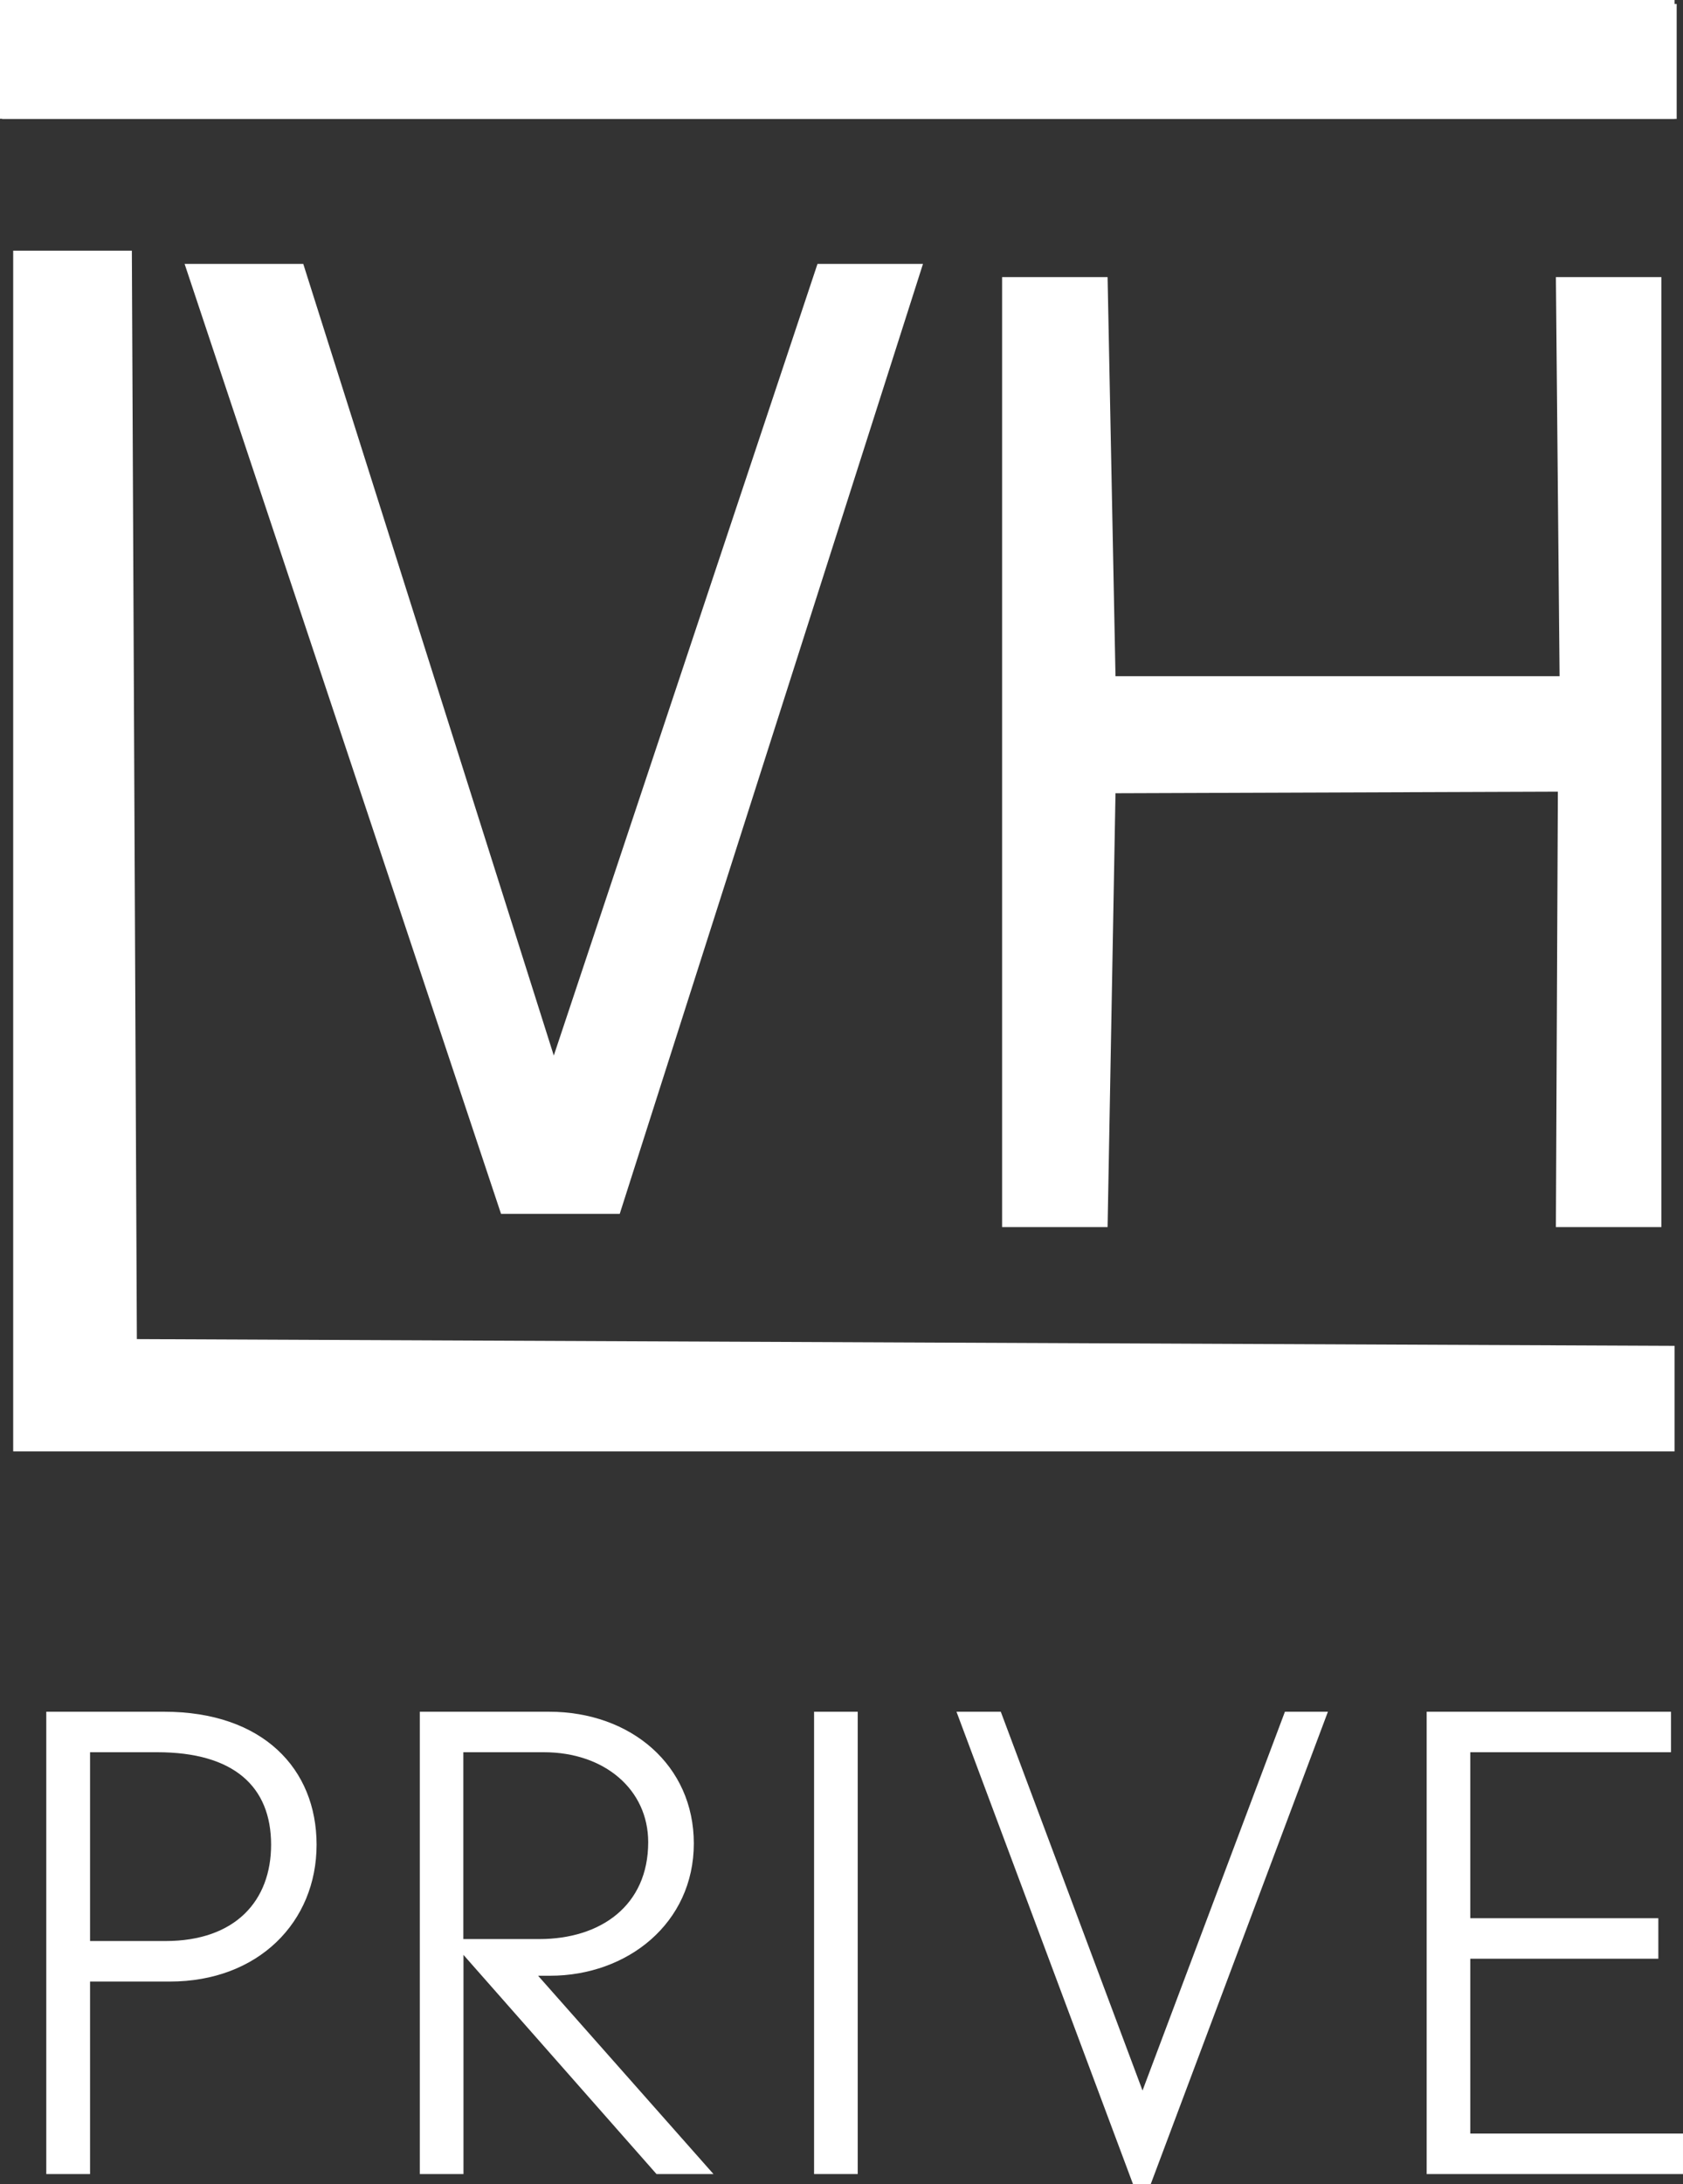 <?xml version="1.0" encoding="utf-8"?>
<!-- Generator: Adobe Illustrator 23.0.1, SVG Export Plug-In . SVG Version: 6.00 Build 0)  -->
<svg version="1.1" id="Layer_1" xmlns="http://www.w3.org/2000/svg" xmlns:xlink="http://www.w3.org/1999/xlink" x="0px" y="0px"
	 viewBox="0 0 127.64 165.54" style="enable-background:new 0 0 127.64 165.54;" xml:space="preserve">
<rect x="0" y="0" width="127.64" height="165.54" fill="#333333" stroke="none"/>
<style type="text/css">
	.st0{fill:#FFFFFF;}
</style>
<g>
	<g>
		<g>
			<g>
				<g>
					<rect x="0.24" y="0.39" class="st0" width="126.84" height="8.54"/>
					<path class="st0" d="M127.16,9.01h-127V0.3h127V9.01z M0.32,8.85h126.67V0.47H0.32V8.85z"/>
				</g>
			</g>
		</g>
		<g>
			<path class="st0" d="M12.88,150.18H6.83v14.59H3.51v-35.04h8.93c7.49,0,11.57,4.32,11.57,10.08
				C24.01,145.66,19.6,150.18,12.88,150.18z M11.92,132.8H6.83v14.31h5.71c5.33,0,8.02-3.07,8.02-7.3
				C20.56,135.39,17.72,132.8,11.92,132.8z"/>
			<path class="st0" d="M49.79,164.77l-14.64-16.61v16.61h-3.31v-35.04h9.79c6.24,0,10.99,4.08,10.99,9.98
				c0,6.05-5.04,10.03-10.9,10.03h-0.91l13.3,15.03H49.79z M41.24,132.8h-6.1v14.16h5.76c4.66,0,8.26-2.54,8.26-7.34
				C49.16,135.63,45.85,132.8,41.24,132.8z"/>
			<path class="st0" d="M61.74,164.77v-35.04h3.31v35.04H61.74z"/>
			<path class="st0" d="M87.27,165.54h-1.34l-13.39-35.81h3.36l10.75,28.71l10.8-28.71h3.26L87.27,165.54z"/>
			<path class="st0" d="M108.2,164.77v-35.04h18.53v3.07h-15.22v12.58h14.26v3.07h-14.26v13.25h16.13v3.07H108.2z"/>
		</g>
	</g>
	<polygon class="st0" points="10,19 1,19 1,110 127,110 127,102 10.38,101.49 	"/>
	<polygon class="st0" points="14,20 23,20 42,80 62,20 70,20 47,92 38,92 	"/>
	<polygon class="st0" points="76,21 84,21 84.6,51.25 118.28,51.25 118,21 126,21 126,93 118,93 118.15,60 84.6,60.12 84,93 76,93 	
		"/>
	<rect class="st0" width="127" height="9"/>
</g>
</svg>
